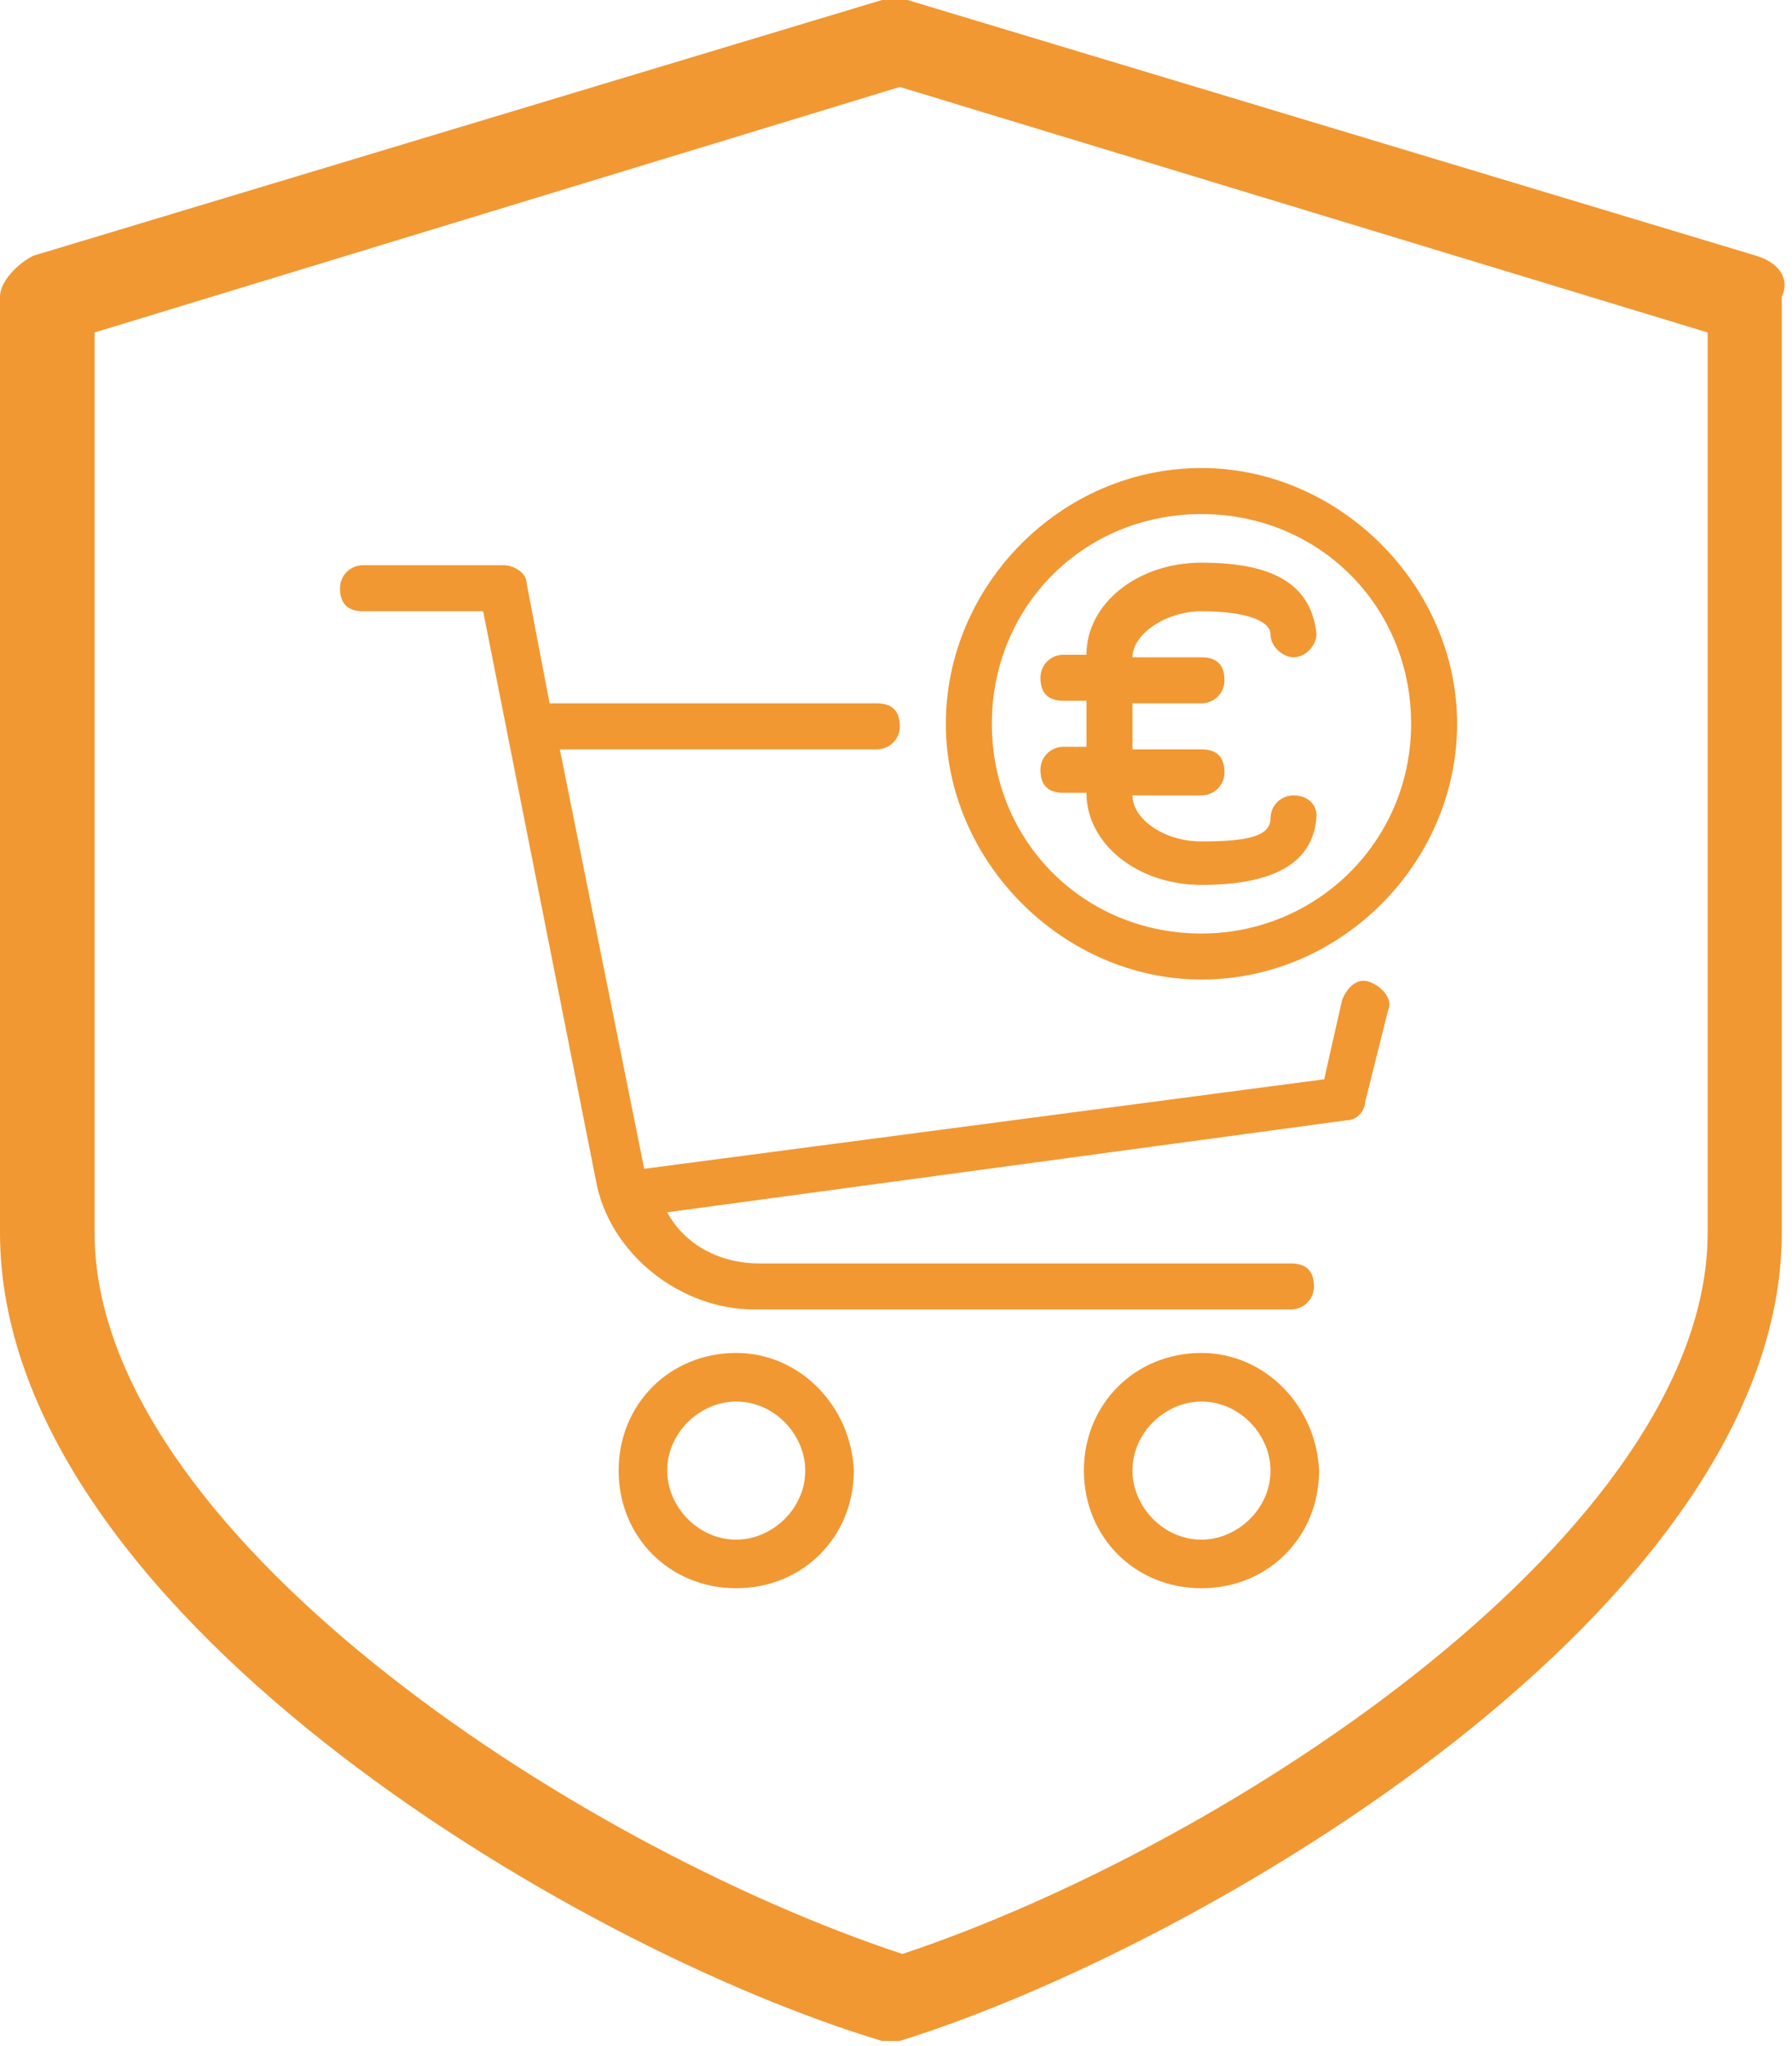 <?xml version="1.0" encoding="utf-8"?>
<!-- Generator: Adobe Illustrator 22.0.0, SVG Export Plug-In . SVG Version: 6.00 Build 0)  -->
<svg version="1.1" xmlns="http://www.w3.org/2000/svg" xmlns:xlink="http://www.w3.org/1999/xlink" x="0px" y="0px"
	 viewBox="0 0 70.1 80" style="enable-background:new 0 0 70.1 80;" xml:space="preserve">
<style type="text/css">
	.st0{fill:#16212D;}
	.st1{fill:#232F3E;}
	.st2{fill:#F2F2F2;}
	.st3{fill:#F19833;}
	.st4{fill:#469EBA;}
	.st5{fill:#F3CA66;}
	.st6{fill:#FFFFFF;}
	.st7{fill:#B12D24;}
	.st8{fill:#478B05;}
	.st9{fill:#666666;}
	.st10{fill:#EAEFF4;}
	.st11{fill:none;stroke:#FFFFFF;stroke-width:2;stroke-miterlimit:10;}
	.st12{fill:#999999;}
	.st13{fill:none;stroke:#F3CA66;stroke-width:2;stroke-miterlimit:10;}
	.st14{clip-path:url(#SVGID_2_);fill:#F19833;}
	.st15{clip-path:url(#SVGID_4_);fill:#F19833;}
	.st16{fill:none;}
	.st17{clip-path:url(#SVGID_6_);fill:#F19833;}
	.st18{clip-path:url(#SVGID_8_);fill:#F19833;}
	.st19{clip-path:url(#SVGID_10_);fill:#F19833;}
	.st20{fill:#F2F2F2;stroke:#F2F2F2;stroke-width:2;stroke-miterlimit:10;}
	.st21{fill:#DADCE0;}
	.st22{fill:none;stroke:#469EBA;stroke-miterlimit:10;}
	.st23{clip-path:url(#SVGID_12_);fill:#F19833;}
	.st24{clip-path:url(#SVGID_14_);fill:#F19833;}
	.st25{clip-path:url(#SVGID_16_);fill:#F19833;}
	.st26{clip-path:url(#SVGID_18_);fill:#F19833;}
	.st27{clip-path:url(#SVGID_20_);fill:#F19833;}
	.st28{clip-path:url(#SVGID_22_);fill:#F19833;}
	.st29{clip-path:url(#SVGID_24_);fill:#F19833;}
	.st30{clip-path:url(#SVGID_26_);fill:#F19833;}
	.st31{clip-path:url(#SVGID_28_);fill:#F19833;}
	.st32{clip-path:url(#SVGID_30_);fill:#F19833;}
	.st33{clip-path:url(#SVGID_32_);fill:#F19833;}
	.st34{clip-path:url(#SVGID_34_);fill:#F19833;}
	.st35{clip-path:url(#SVGID_36_);fill:#F19833;}
	.st36{clip-path:url(#SVGID_38_);fill:#F19833;}
	.st37{clip-path:url(#SVGID_40_);fill:#F19833;}
	.st38{clip-path:url(#SVGID_42_);fill:#F19833;}
	.st39{clip-path:url(#SVGID_44_);fill:#F19833;}
	.st40{clip-path:url(#SVGID_46_);fill:#F19833;}
</style>
<g id="currently">
</g>
<g id="home_page">
	<g>
		<g>
			<defs>
				<rect id="SVGID_15_" width="70.1" height="80"/>
			</defs>
			<clipPath id="SVGID_2_">
				<use xlink:href="#SVGID_15_"  style="overflow:visible;"/>
			</clipPath>
			<path class="st14" d="M68.7,10L35.5,0h-1L1.3,10C0.7,10.3,0,11,0,11.6v36.6c0,14.6,22.2,27.9,34.5,31.6h0.7
				c11.9-3.7,34.5-17,34.5-31.6V11.6C70,11,69.7,10.3,68.7,10L68.7,10z M66.8,48.2c0,11.6-18.6,23.9-31.5,28.2
				C22.3,72.1,3.7,59.8,3.7,48.2V13l31.5-9.6L66.8,13V48.2z M66.8,48.2"/>
		</g>
	</g>
	<g>
		<path class="st3" d="M50.6,31.1c-0.5,0-0.9,0.4-0.9,0.9c0,0.7-0.9,0.9-2.7,0.9c-1.5,0-2.7-0.9-2.7-1.8h2.7c0.5,0,0.9-0.4,0.9-0.9
			c0-0.6-0.3-0.9-0.9-0.9h-2.7v-1.8h2.7c0.5,0,0.9-0.4,0.9-0.9c0-0.6-0.3-0.9-0.9-0.9h-2.7c0-0.9,1.3-1.8,2.7-1.8
			c1.8,0,2.7,0.4,2.7,0.9c0,0.5,0.5,0.9,0.9,0.9c0.5,0,0.9-0.5,0.9-0.9C51.3,22.9,49.9,22,47,22c-2.5,0-4.5,1.6-4.5,3.6h-0.9
			c-0.5,0-0.9,0.4-0.9,0.9c0,0.6,0.3,0.9,0.9,0.9h0.9v1.8h-0.9c-0.5,0-0.9,0.4-0.9,0.9c0,0.6,0.3,0.9,0.9,0.9h0.9c0,2,2,3.6,4.5,3.6
			c2.9,0,4.4-0.9,4.5-2.7C51.5,31.4,51.1,31.1,50.6,31.1L50.6,31.1z M50.6,31.1"/>
		<path class="st3" d="M47,18.3c-5.5,0-10,4.6-10,10s4.6,10,10,10c5.5,0,10-4.6,10-10S52.4,18.3,47,18.3L47,18.3z M47,36.5
			c-4.6,0-8.2-3.6-8.2-8.2c0-4.6,3.6-8.2,8.2-8.2c4.6,0,8.2,3.6,8.2,8.2S51.5,36.5,47,36.5L47,36.5z M47,36.5"/>
		<path class="st3" d="M53.6,38.4c-0.5-0.2-0.9,0.2-1.1,0.7l-0.7,3.1l-26.6,3.5l-3.3-16.4h12.4c0.5,0,0.9-0.4,0.9-0.9
			c0-0.6-0.3-0.9-0.9-0.9H21.5l-0.9-4.7c0-0.4-0.5-0.7-0.9-0.7h-5.5c-0.5,0-0.9,0.4-0.9,0.9c0,0.6,0.3,0.9,0.9,0.9h4.7l4.4,22.2
			c0.5,2.9,3.3,5.1,6.2,5.1h21c0.5,0,0.9-0.4,0.9-0.9c0-0.6-0.3-0.9-0.9-0.9H29.7c-1.5,0-2.9-0.7-3.6-2l26.6-3.6
			c0.4,0,0.7-0.4,0.7-0.7l0.9-3.6C54.5,39.1,54.1,38.6,53.6,38.4L53.6,38.4z M53.5,38.4"/>
		<path class="st3" d="M28.8,52.9c-2.6,0-4.6,2-4.6,4.6c0,2.6,2,4.6,4.6,4.6c2.6,0,4.6-2,4.6-4.6C33.3,55,31.3,52.9,28.8,52.9
			L28.8,52.9z M28.8,60.2c-1.5,0-2.7-1.3-2.7-2.7c0-1.5,1.3-2.7,2.7-2.7c1.5,0,2.7,1.3,2.7,2.7C31.5,59,30.2,60.2,28.8,60.2
			L28.8,60.2z M28.8,60.2"/>
		<path class="st3" d="M47,52.9c-2.6,0-4.6,2-4.6,4.6c0,2.6,2,4.6,4.6,4.6c2.6,0,4.6-2,4.6-4.6C51.5,55,49.5,52.9,47,52.9L47,52.9z
			 M47,60.2c-1.5,0-2.7-1.3-2.7-2.7c0-1.5,1.3-2.7,2.7-2.7c1.5,0,2.7,1.3,2.7,2.7C49.7,59,48.4,60.2,47,60.2L47,60.2z M47,60.2"/>
	</g>
</g>
</svg>

